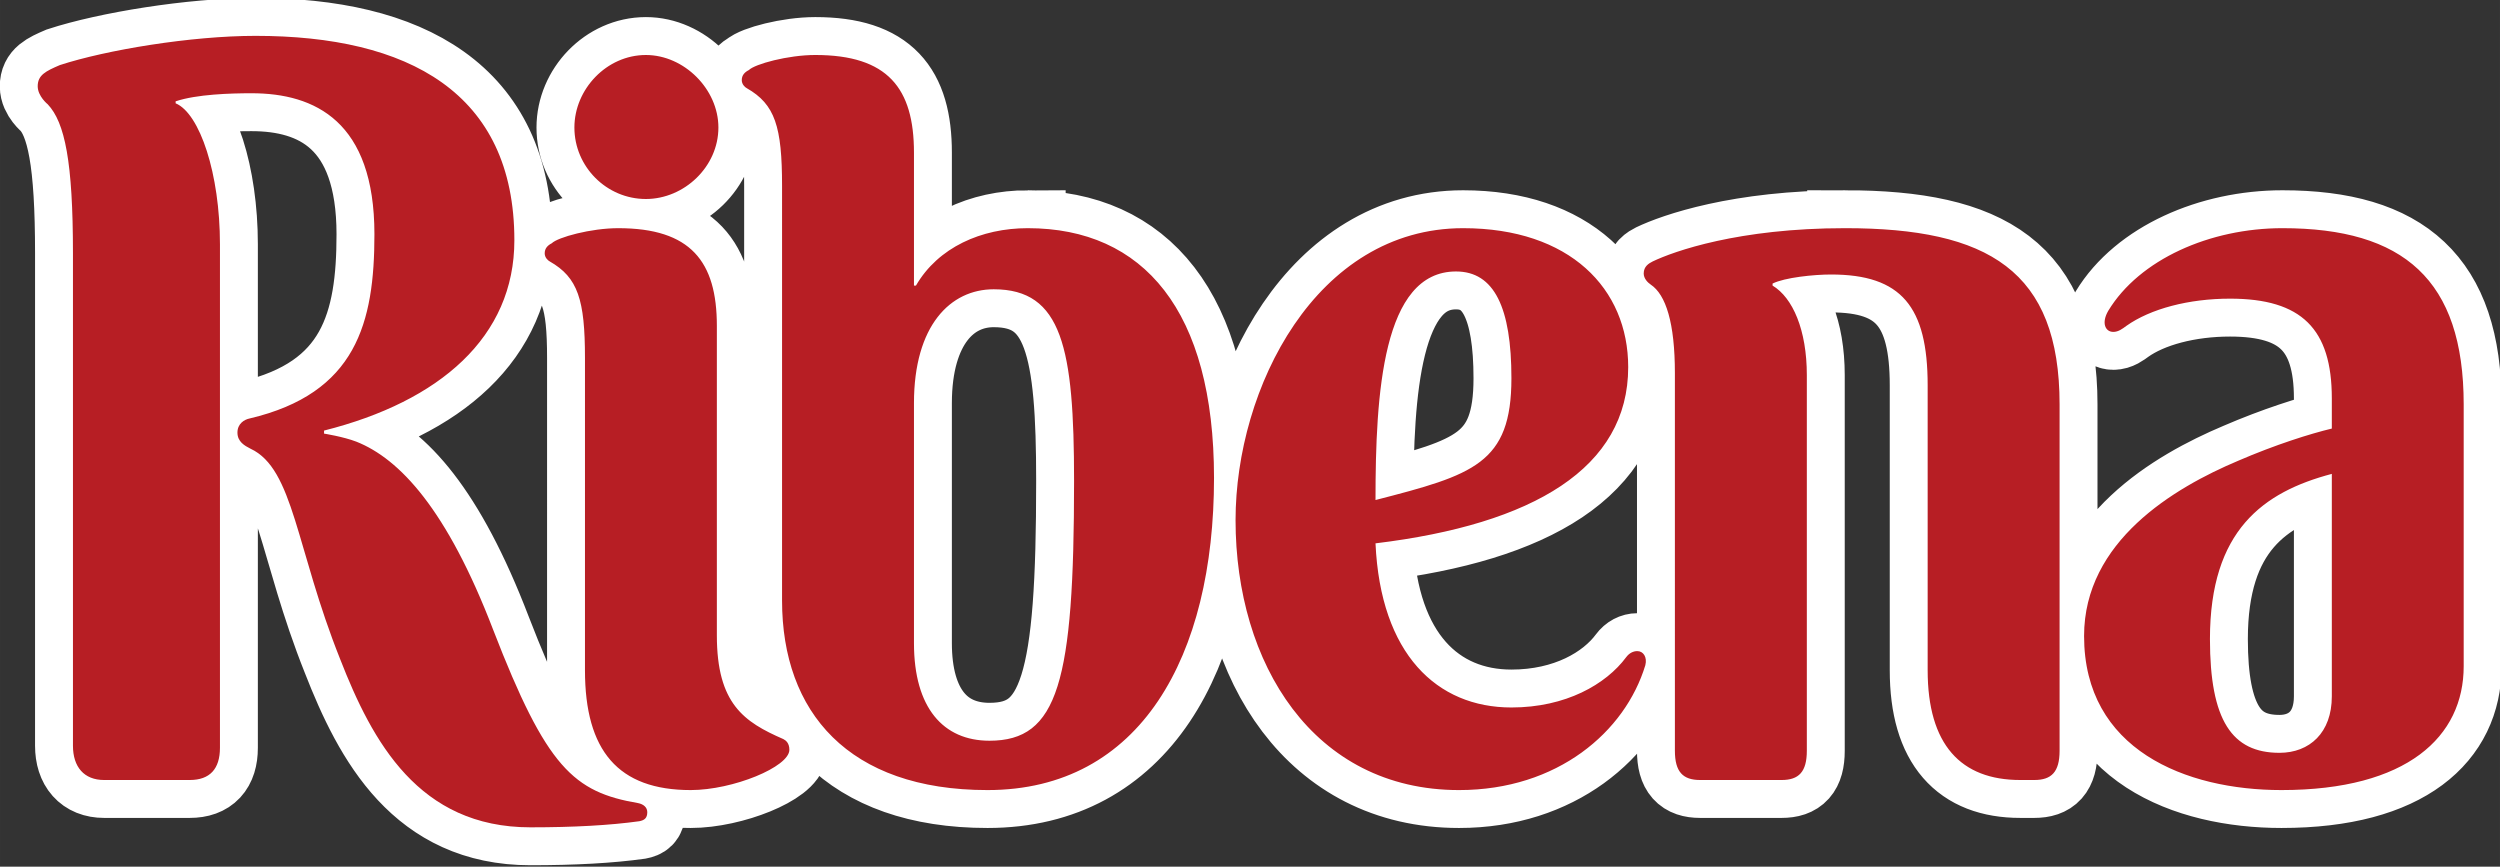<?xml version="1.0" encoding="UTF-8" standalone="no"?>
<!-- Created with Inkscape (http://www.inkscape.org/) -->

<svg
   xmlns:dc="http://purl.org/dc/elements/1.1/"
   xmlns:cc="http://creativecommons.org/ns#"
   xmlns:rdf="http://www.w3.org/1999/02/22-rdf-syntax-ns#"
   xmlns:svg="http://www.w3.org/2000/svg"
   xmlns="http://www.w3.org/2000/svg"
   xmlns:sodipodi="http://sodipodi.sourceforge.net/DTD/sodipodi-0.dtd"
   xmlns:inkscape="http://www.inkscape.org/namespaces/inkscape"
   width="778.857"
   height="270.004"
   viewBox="0 0 206.073 71.439"
   version="1.1"
   id="svg8"
   inkscape:version="0.92.4 (5da689c313, 2019-01-14)"
   sodipodi:docname="Ribena_.svg">
  <rect x="0" y="0" width="206.073" height="71.439" fill="#333333" stroke="none"/>
  <defs
     id="defs2">
    <clipPath
       id="clipPath833"
       clipPathUnits="userSpaceOnUse">
      <path
         inkscape:connector-curvature="0"
         id="path831"
         d="M 0,841.89 H 595.276 V 0 H 0 Z" />
    </clipPath>
  </defs>
  <sodipodi:namedview
     id="base"
     pagecolor="#ffffff"
     bordercolor="#666666"
     borderopacity="1.0"
     inkscape:pageopacity="0.0"
     inkscape:pageshadow="2"
     inkscape:zoom="0.35"
     inkscape:cx="-3.1549375"
     inkscape:cy="-228.76462"
     inkscape:document-units="mm"
     inkscape:current-layer="g829"
     showgrid="false"
     fit-margin-top="0"
     fit-margin-left="0"
     fit-margin-right="0"
     fit-margin-bottom="0"
     units="px"
     inkscape:window-width="1366"
     inkscape:window-height="745"
     inkscape:window-x="-8"
     inkscape:window-y="-8"
     inkscape:window-maximized="1" />
  <g
     inkscape:label="Layer 1"
     inkscape:groupmode="layer"
     id="layer1"
     transform="translate(101.975,-16.868)">
    <g
       transform="matrix(0.353,0,0,-0.353,-104.244,275.336)"
       inkscape:label="Logo Ribena"
       id="g823">
      <g
         id="g827">
        <g
           clip-path="url(#clipPath833)"
           id="g829">
          <g
             transform="matrix(1.967,0,0,1.967,550.932,569.582)"
             id="g847">
            <path
               inkscape:connector-curvature="0"
               id="path849"
               style="fill:#ffffff;fill-opacity:1;fill-rule:nonzero;stroke:none"
               d="m 0,0 c 0,-4.3 -2.631,-6.696 -6.219,-6.696 -5.62,0 -8.249,3.829 -8.249,13.511 0,12.909 6.339,17.451 14.468,19.603 z m -5.859,55.587 c -8.609,0 -16.978,-3.706 -20.678,-9.805 -0.84,-1.431 -0.365,-2.509 0.598,-2.509 0.594,0 1.07,0.359 1.547,0.713 2.87,2.035 7.414,3.234 12.317,3.234 C -3.588,47.22 0,43.632 0,35.385 V 31.798 C -2.515,31.199 -6.697,29.886 -11.123,27.973 -18.77,24.747 -29.41,18.411 -29.41,7.172 c 0,-13.508 12.071,-18.29 23.431,-18.29 14.936,0 21.635,6.336 21.635,14.703 v 31.081 c 0,14.822 -7.172,20.921 -21.515,20.921 m -51.922,0 c -12.673,0 -20.323,-2.748 -22.832,-3.945 -0.477,-0.24 -1.075,-0.597 -1.075,-1.434 0,-0.599 0.475,-1.076 0.833,-1.317 1.794,-1.195 2.869,-4.54 2.869,-10.518 V -6.454 c 0,-2.51 0.961,-3.469 2.992,-3.469 h 9.68 c 2.031,0 2.991,0.959 2.991,3.469 v 44.589 c 0,5.377 -1.676,9.204 -4.067,10.637 v 0.241 c 1.436,0.718 4.904,1.075 6.935,1.075 8.37,0 11.476,-3.826 11.476,-13.15 V 3.107 c 0,-8.84 3.942,-13.03 10.998,-13.03 h 1.668 c 2.034,0 2.995,0.959 2.995,3.469 v 41.12 c 0,15.898 -8.49,20.921 -25.463,20.921 m -46.186,-5.14 c 4.542,0 6.574,-4.304 6.574,-12.672 0,-10.16 -4.541,-11.476 -16.135,-14.462 0,12.668 0.839,27.134 9.561,27.134 M -82.448,5.379 c -0.48,0 -0.96,-0.235 -1.316,-0.715 -2.394,-3.229 -7.174,-5.977 -13.629,-5.977 -8.847,0 -15.54,6.334 -16.135,19.485 18.764,2.271 29.999,8.965 29.999,20.919 0,9.324 -6.933,16.496 -19.6,16.496 -17.454,0 -27.013,-19.009 -27.013,-34.665 0,-16.979 9.202,-32.04 26.531,-32.04 11.716,0 19.726,6.936 22.116,14.824 0.241,0.958 -0.237,1.673 -0.953,1.673 M -159.354,-5.26 c -5.5,0 -8.965,3.924 -8.965,11.573 v 28.509 c 0,9.206 4.324,13.511 9.466,13.511 8.127,0 9.54,-6.973 9.54,-22.751 0,-23.885 -1.895,-30.842 -10.041,-30.842 m 4.542,60.847 c -5.498,0 -10.639,-2.271 -13.27,-6.815 h -0.237 v 15.78 c 0,7.651 -3.11,11.594 -11.717,11.594 -3.226,0 -7.168,-1.072 -7.887,-1.791 -0.478,-0.241 -0.839,-0.597 -0.839,-1.196 0,-0.476 0.361,-0.839 0.599,-0.956 3.347,-1.914 4.184,-4.543 4.184,-11.595 V 11.381 c 0,-13.249 7.891,-22.499 24.387,-22.499 18.17,0 26.893,15.897 26.893,37.057 0,19.843 -8.367,29.648 -22.113,29.648 m -45.332,3.464 c 4.544,0 8.608,3.829 8.608,8.486 0,4.545 -4.064,8.609 -8.608,8.609 -4.662,0 -8.487,-4.064 -8.487,-8.609 0,-4.657 3.825,-8.486 8.487,-8.486 m 16.318,-64.116 c -4.663,2.031 -7.893,4.181 -7.893,12.311 v 36.74 c 0,7.656 -3.106,11.601 -11.713,11.601 -3.224,0 -7.172,-1.077 -7.887,-1.793 -0.477,-0.244 -0.838,-0.597 -0.838,-1.193 0,-0.483 0.361,-0.837 0.595,-0.959 3.349,-1.911 4.186,-4.545 4.186,-11.474 V 3.107 c 0,-9.561 3.944,-14.225 12.551,-14.225 5.021,0 11.715,2.754 11.715,4.782 0,0.787 -0.409,1.112 -0.716,1.271 m -17.228,-7.604 c -7.65,1.313 -10.88,4.184 -17.212,20.56 -5.499,14.345 -11.118,20.318 -16.255,22.354 -1.558,0.597 -3.83,0.954 -3.83,0.954 v 0.361 c 13.75,3.464 22.594,11.115 22.594,22.592 0,17.575 -12.67,24.267 -30.724,24.267 -7.648,0 -17.734,-1.674 -23.231,-3.469 -1.679,-0.717 -2.632,-1.192 -2.632,-2.509 0,-1.197 1.195,-2.152 1.195,-2.152 2.03,-2.152 2.99,-6.812 2.99,-17.688 V -5.858 c 0,-2.506 1.313,-4.065 3.703,-4.065 h 10.16 c 2.389,0 3.588,1.317 3.588,3.825 v 59.774 c 0,8.366 -2.388,15.537 -5.262,16.735 v 0.236 c 2.512,0.839 6.504,0.958 9.014,0.958 7.53,0 14.586,-3.347 14.586,-16.736 0,-10.518 -2.151,-18.888 -14.826,-21.875 -0.598,-0.12 -1.436,-0.599 -1.436,-1.674 0,-1.075 0.838,-1.551 1.554,-1.914 5.143,-2.386 5.381,-11.834 10.641,-24.983 3.824,-9.803 9.325,-19.964 22.592,-19.964 5.141,0 9.447,0.241 12.912,0.723 0.6,0.114 0.955,0.355 0.955,1.073 0,0.597 -0.477,0.955 -1.076,1.076" />
          </g>
          <g
             transform="matrix(1.967,0,0,1.967,550.932,569.582)"
             id="g851">
            <path
               inkscape:connector-curvature="0"
               id="path853"
               style="fill:none;stroke:#ffffff;stroke-width:9;stroke-linecap:butt;stroke-linejoin:miter;stroke-miterlimit:4;stroke-dasharray:none;stroke-opacity:1"
               d="m 0,0 c 0,-4.3 -2.631,-6.696 -6.219,-6.696 -5.62,0 -8.249,3.829 -8.249,13.511 0,12.909 6.339,17.451 14.468,19.603 z m -5.859,55.587 c -8.609,0 -16.978,-3.706 -20.678,-9.805 -0.84,-1.431 -0.365,-2.509 0.598,-2.509 0.594,0 1.07,0.359 1.547,0.713 2.87,2.035 7.414,3.234 12.317,3.234 C -3.588,47.22 0,43.632 0,35.385 V 31.798 C -2.515,31.199 -6.697,29.886 -11.123,27.973 -18.77,24.747 -29.41,18.411 -29.41,7.172 c 0,-13.508 12.071,-18.29 23.431,-18.29 14.936,0 21.635,6.336 21.635,14.703 v 31.081 c 0,14.822 -7.172,20.921 -21.515,20.921 z m -51.922,0 c -12.673,0 -20.323,-2.748 -22.832,-3.945 -0.477,-0.24 -1.075,-0.597 -1.075,-1.434 0,-0.599 0.475,-1.076 0.833,-1.317 1.794,-1.195 2.869,-4.54 2.869,-10.518 V -6.454 c 0,-2.51 0.961,-3.469 2.992,-3.469 h 9.68 c 2.031,0 2.991,0.959 2.991,3.469 v 44.589 c 0,5.377 -1.676,9.204 -4.067,10.637 v 0.241 c 1.436,0.718 4.904,1.075 6.935,1.075 8.37,0 11.476,-3.826 11.476,-13.15 V 3.107 c 0,-8.84 3.942,-13.03 10.998,-13.03 h 1.668 c 2.034,0 2.995,0.959 2.995,3.469 v 41.12 c 0,15.898 -8.49,20.921 -25.463,20.921 z m -46.186,-5.14 c 4.542,0 6.574,-4.304 6.574,-12.672 0,-10.16 -4.541,-11.476 -16.135,-14.462 0,12.668 0.839,27.134 9.561,27.134 z M -82.448,5.379 c -0.48,0 -0.96,-0.235 -1.316,-0.715 -2.394,-3.229 -7.174,-5.977 -13.629,-5.977 -8.847,0 -15.54,6.334 -16.135,19.485 18.764,2.271 29.999,8.965 29.999,20.919 0,9.324 -6.933,16.496 -19.6,16.496 -17.454,0 -27.013,-19.009 -27.013,-34.665 0,-16.979 9.202,-32.04 26.531,-32.04 11.716,0 19.726,6.936 22.116,14.824 0.241,0.958 -0.237,1.673 -0.953,1.673 z M -159.354,-5.26 c -5.5,0 -8.965,3.924 -8.965,11.573 v 28.509 c 0,9.206 4.324,13.511 9.466,13.511 8.127,0 9.54,-6.973 9.54,-22.751 0,-23.885 -1.895,-30.842 -10.041,-30.842 z m 4.542,60.847 c -5.498,0 -10.639,-2.271 -13.27,-6.815 h -0.237 v 15.78 c 0,7.651 -3.11,11.594 -11.717,11.594 -3.226,0 -7.168,-1.072 -7.887,-1.791 -0.478,-0.241 -0.839,-0.597 -0.839,-1.196 0,-0.476 0.361,-0.839 0.599,-0.956 3.347,-1.914 4.184,-4.543 4.184,-11.595 V 11.381 c 0,-13.249 7.891,-22.499 24.387,-22.499 18.17,0 26.893,15.897 26.893,37.057 0,19.843 -8.367,29.648 -22.113,29.648 z m -45.332,3.464 c 4.544,0 8.608,3.829 8.608,8.486 0,4.545 -4.064,8.609 -8.608,8.609 -4.662,0 -8.487,-4.064 -8.487,-8.609 0,-4.657 3.825,-8.486 8.487,-8.486 z m 16.318,-64.116 c -4.663,2.031 -7.893,4.181 -7.893,12.311 v 36.74 c 0,7.656 -3.106,11.601 -11.713,11.601 -3.224,0 -7.172,-1.077 -7.887,-1.793 -0.477,-0.244 -0.838,-0.597 -0.838,-1.193 0,-0.483 0.361,-0.837 0.595,-0.959 3.349,-1.911 4.186,-4.545 4.186,-11.474 V 3.107 c 0,-9.561 3.944,-14.225 12.551,-14.225 5.021,0 11.715,2.754 11.715,4.782 0,0.787 -0.409,1.112 -0.716,1.271 z m -17.228,-7.604 c -7.65,1.313 -10.88,4.184 -17.212,20.56 -5.499,14.345 -11.118,20.318 -16.255,22.354 -1.558,0.597 -3.83,0.954 -3.83,0.954 v 0.361 c 13.75,3.464 22.594,11.115 22.594,22.592 0,17.575 -12.67,24.267 -30.724,24.267 -7.648,0 -17.734,-1.674 -23.231,-3.469 -1.679,-0.717 -2.632,-1.192 -2.632,-2.509 0,-1.197 1.195,-2.152 1.195,-2.152 2.03,-2.152 2.99,-6.812 2.99,-17.688 V -5.858 c 0,-2.506 1.313,-4.065 3.703,-4.065 h 10.16 c 2.389,0 3.588,1.317 3.588,3.825 v 59.774 c 0,8.366 -2.388,15.537 -5.262,16.735 v 0.236 c 2.512,0.839 6.504,0.958 9.014,0.958 7.53,0 14.586,-3.347 14.586,-16.736 0,-10.518 -2.151,-18.888 -14.826,-21.875 -0.598,-0.12 -1.436,-0.599 -1.436,-1.674 0,-1.075 0.838,-1.551 1.554,-1.914 5.143,-2.386 5.381,-11.834 10.641,-24.983 3.824,-9.803 9.325,-19.964 22.592,-19.964 5.141,0 9.447,0.241 12.912,0.723 0.6,0.114 0.955,0.355 0.955,1.073 0,0.597 -0.477,0.955 -1.076,1.076 z" />
          </g>
          <g
             transform="matrix(1.967,0,0,1.967,550.932,569.582)"
             id="g855">
            <path
               inkscape:connector-curvature="0"
               id="path857"
               style="fill:#b71e24;fill-opacity:1;fill-rule:nonzero;stroke:none"
               d="m 0,0 c 0,-4.3 -2.631,-6.696 -6.219,-6.696 -5.62,0 -8.249,3.829 -8.249,13.511 0,12.909 6.339,17.451 14.468,19.603 z m -5.859,55.587 c -8.609,0 -16.978,-3.706 -20.678,-9.805 -0.84,-1.431 -0.365,-2.509 0.598,-2.509 0.594,0 1.07,0.359 1.547,0.713 2.87,2.035 7.414,3.234 12.317,3.234 C -3.588,47.22 0,43.632 0,35.385 V 31.798 C -2.515,31.199 -6.697,29.886 -11.123,27.973 -18.77,24.747 -29.41,18.411 -29.41,7.172 c 0,-13.508 12.071,-18.29 23.431,-18.29 14.936,0 21.635,6.336 21.635,14.703 v 31.081 c 0,14.822 -7.172,20.921 -21.515,20.921 m -51.922,0 c -12.673,0 -20.323,-2.748 -22.832,-3.945 -0.477,-0.24 -1.075,-0.597 -1.075,-1.434 0,-0.599 0.475,-1.076 0.833,-1.317 1.794,-1.195 2.869,-4.54 2.869,-10.518 V -6.454 c 0,-2.51 0.961,-3.469 2.992,-3.469 h 9.68 c 2.031,0 2.991,0.959 2.991,3.469 v 44.589 c 0,5.377 -1.676,9.204 -4.067,10.637 v 0.241 c 1.436,0.718 4.904,1.075 6.935,1.075 8.37,0 11.476,-3.826 11.476,-13.15 V 3.107 c 0,-8.84 3.942,-13.03 10.998,-13.03 h 1.668 c 2.034,0 2.995,0.959 2.995,3.469 v 41.12 c 0,15.898 -8.49,20.921 -25.463,20.921 m -46.186,-5.14 c 4.542,0 6.574,-4.304 6.574,-12.672 0,-10.16 -4.541,-11.476 -16.135,-14.462 0,12.668 0.839,27.134 9.561,27.134 M -82.448,5.379 c -0.48,0 -0.96,-0.235 -1.316,-0.715 -2.394,-3.229 -7.174,-5.977 -13.629,-5.977 -8.847,0 -15.54,6.334 -16.135,19.485 18.764,2.271 29.999,8.965 29.999,20.919 0,9.324 -6.933,16.496 -19.6,16.496 -17.454,0 -27.013,-19.009 -27.013,-34.665 0,-16.979 9.202,-32.04 26.531,-32.04 11.716,0 19.726,6.936 22.116,14.824 0.241,0.958 -0.237,1.673 -0.953,1.673 M -159.354,-5.26 c -5.5,0 -8.965,3.924 -8.965,11.573 v 28.509 c 0,9.206 4.324,13.511 9.466,13.511 8.127,0 9.54,-6.973 9.54,-22.751 0,-23.885 -1.895,-30.842 -10.041,-30.842 m 4.542,60.847 c -5.498,0 -10.639,-2.271 -13.27,-6.815 h -0.237 v 15.78 c 0,7.651 -3.11,11.594 -11.717,11.594 -3.226,0 -7.168,-1.072 -7.887,-1.791 -0.478,-0.241 -0.839,-0.597 -0.839,-1.196 0,-0.476 0.361,-0.839 0.599,-0.956 3.347,-1.914 4.184,-4.543 4.184,-11.595 V 11.381 c 0,-13.249 7.891,-22.499 24.387,-22.499 18.17,0 26.893,15.897 26.893,37.057 0,19.843 -8.367,29.648 -22.113,29.648 m -45.332,3.464 c 4.544,0 8.608,3.829 8.608,8.486 0,4.545 -4.064,8.609 -8.608,8.609 -4.662,0 -8.487,-4.064 -8.487,-8.609 0,-4.657 3.825,-8.486 8.487,-8.486 m 16.318,-64.116 c -4.663,2.031 -7.893,4.181 -7.893,12.311 v 36.74 c 0,7.656 -3.106,11.601 -11.713,11.601 -3.224,0 -7.172,-1.077 -7.887,-1.793 -0.477,-0.244 -0.838,-0.597 -0.838,-1.193 0,-0.483 0.361,-0.837 0.595,-0.959 3.349,-1.911 4.186,-4.545 4.186,-11.474 V 3.107 c 0,-9.561 3.944,-14.225 12.551,-14.225 5.021,0 11.715,2.754 11.715,4.782 0,0.787 -0.409,1.112 -0.716,1.271 m -17.228,-7.604 c -7.65,1.313 -10.88,4.184 -17.212,20.56 -5.499,14.345 -11.118,20.318 -16.255,22.354 -1.558,0.597 -3.83,0.954 -3.83,0.954 v 0.361 c 13.75,3.464 22.594,11.115 22.594,22.592 0,17.575 -12.67,24.267 -30.724,24.267 -7.648,0 -17.734,-1.674 -23.231,-3.469 -1.679,-0.717 -2.632,-1.192 -2.632,-2.509 0,-1.197 1.195,-2.152 1.195,-2.152 2.03,-2.152 2.99,-6.812 2.99,-17.688 V -5.858 c 0,-2.506 1.313,-4.065 3.703,-4.065 h 10.16 c 2.389,0 3.588,1.317 3.588,3.825 v 59.774 c 0,8.366 -2.388,15.537 -5.262,16.735 v 0.236 c 2.512,0.839 6.504,0.958 9.014,0.958 7.53,0 14.586,-3.347 14.586,-16.736 0,-10.518 -2.151,-18.888 -14.826,-21.875 -0.598,-0.12 -1.436,-0.599 -1.436,-1.674 0,-1.075 0.838,-1.551 1.554,-1.914 5.143,-2.386 5.381,-11.834 10.641,-24.983 3.824,-9.803 9.325,-19.964 22.592,-19.964 5.141,0 9.447,0.241 12.912,0.723 0.6,0.114 0.955,0.355 0.955,1.073 0,0.597 -0.477,0.955 -1.076,1.076" />
          </g>
        </g>
      </g>
    </g>
  </g>
</svg>
